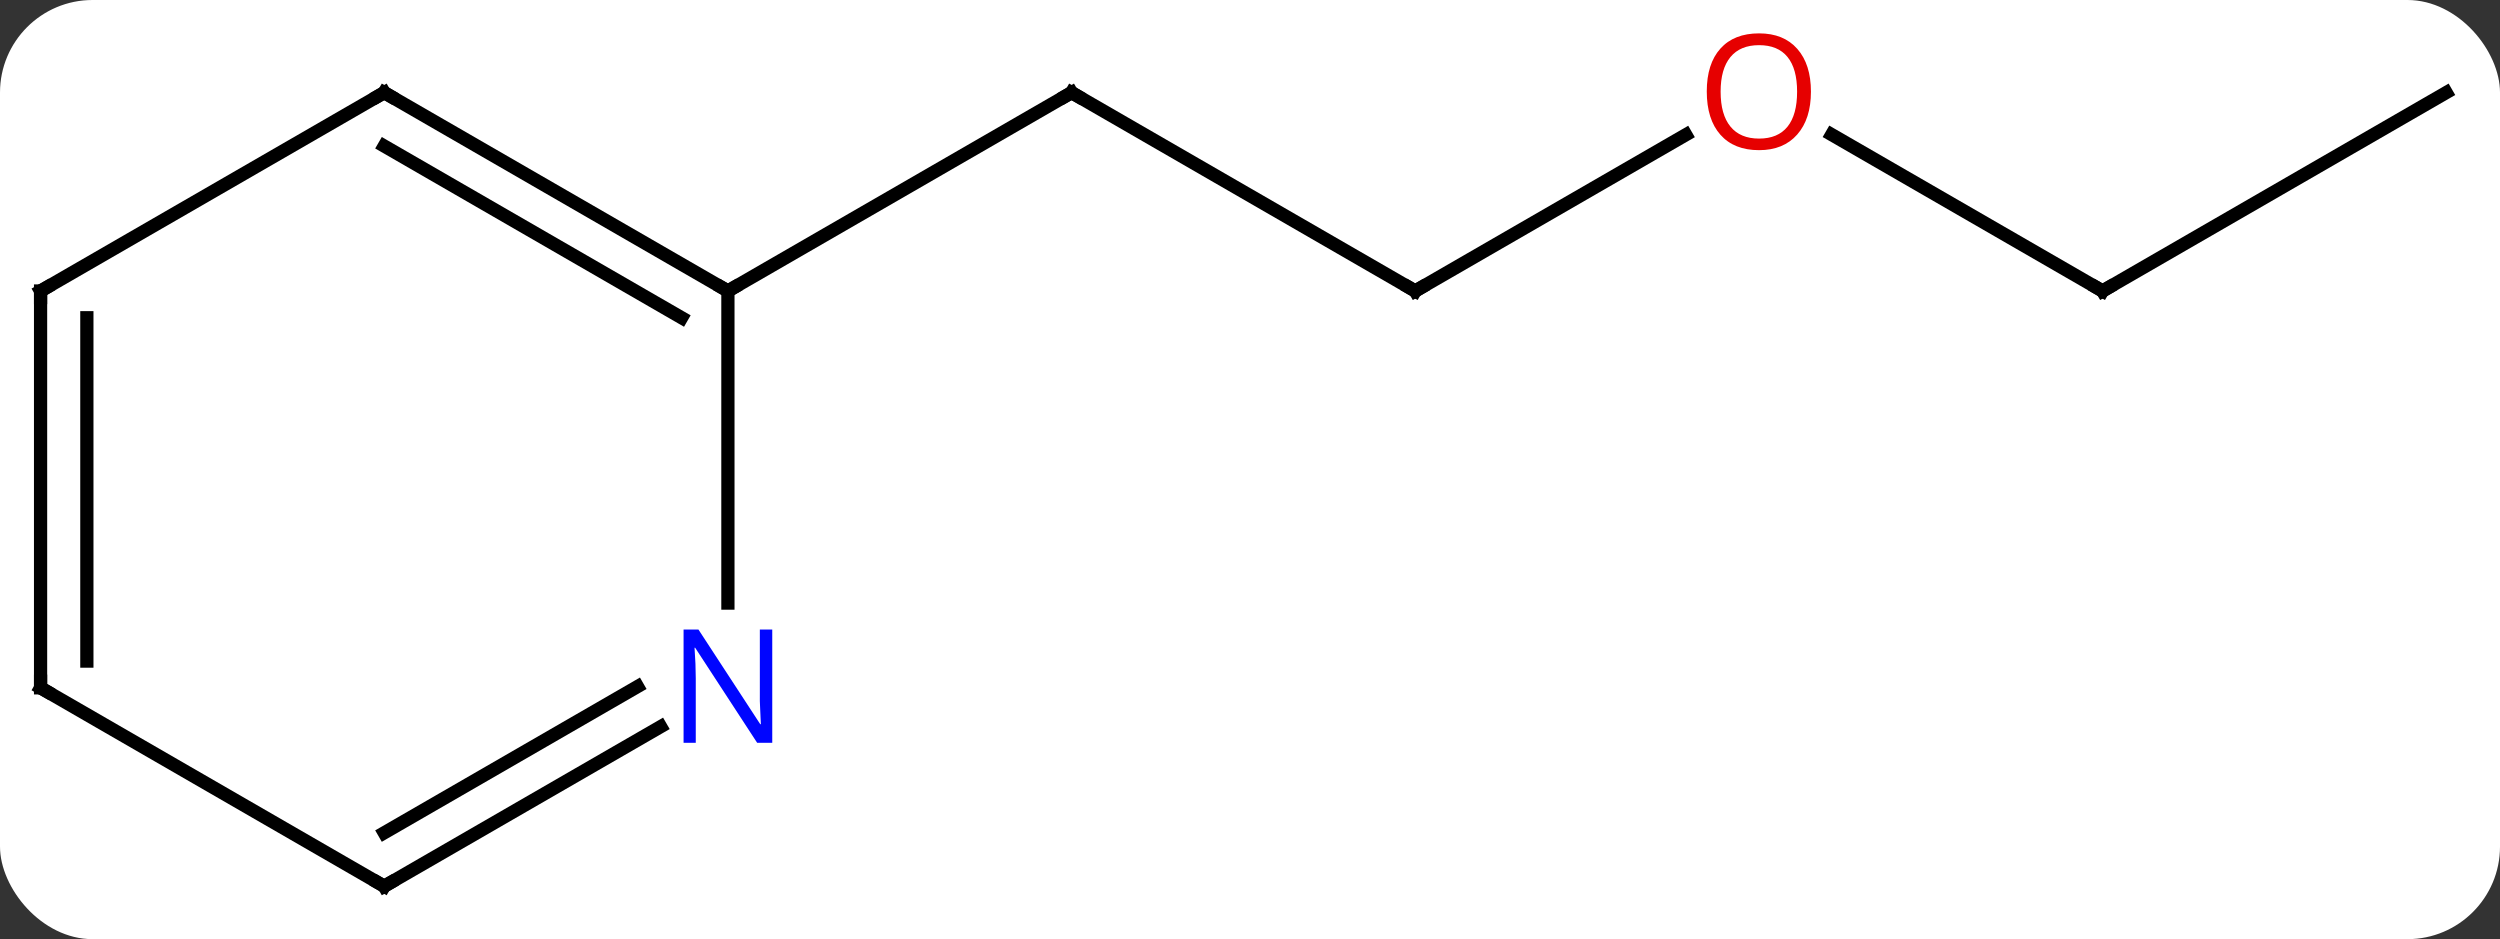 <svg width="189" viewBox="0 0 189 71" style="fill-opacity:1; color-rendering:auto; color-interpolation:auto; text-rendering:auto; stroke:black; stroke-linecap:square; stroke-miterlimit:10; shape-rendering:auto; stroke-opacity:1; fill:black; stroke-dasharray:none; font-weight:normal; stroke-width:1; font-family:'Open Sans'; font-style:normal; stroke-linejoin:miter; font-size:12; stroke-dashoffset:0; image-rendering:auto;" height="71" class="cas-substance-image" xmlns:xlink="http://www.w3.org/1999/xlink" xmlns="http://www.w3.org/2000/svg"><rect x="0" y="0" width="189" height="71" fill="#333333" stroke="none"/><svg class="cas-substance-single-component"><rect y="0" x="0" width="189" stroke="none" ry="7" rx="7" height="71" fill="white" class="cas-substance-group"/><svg y="0" x="0" width="189" viewBox="0 0 189 71" style="fill:black;" height="71" class="cas-substance-single-component-image"><svg><g><g transform="translate(94,37)" style="text-rendering:geometricPrecision; color-rendering:optimizeQuality; color-interpolation:linearRGB; stroke-linecap:butt; image-rendering:optimizeQuality;"><line y2="-15" y1="-30" x2="12.99" x1="-12.99" style="fill:none;"/><line y2="-15" y1="-30" x2="-38.97" x1="-12.99" style="fill:none;"/><line y2="-26.811" y1="-15" x2="33.447" x1="12.99" style="fill:none;"/><line y2="-15" y1="-26.822" x2="64.953" x1="44.476" style="fill:none;"/><line y2="-30" y1="-15" x2="90.933" x1="64.953" style="fill:none;"/><line y2="-30" y1="-15" x2="-64.953" x1="-38.97" style="fill:none;"/><line y2="-25.959" y1="-12.979" x2="-64.953" x1="-42.47" style="fill:none;"/><line y2="8.594" y1="-15" x2="-38.97" x1="-38.97" style="fill:none;"/><line y2="-15" y1="-30" x2="-90.933" x1="-64.953" style="fill:none;"/><line y2="30" y1="17.935" x2="-64.953" x1="-44.054" style="fill:none;"/><line y2="25.959" y1="14.904" x2="-64.953" x1="-45.803" style="fill:none;"/><line y2="15" y1="-15" x2="-90.933" x1="-90.933" style="fill:none;"/><line y2="12.979" y1="-12.979" x2="-87.433" x1="-87.433" style="fill:none;"/><line y2="15" y1="30" x2="-90.933" x1="-64.953" style="fill:none;"/><path style="fill:none; stroke-miterlimit:5;" d="M-12.557 -29.75 L-12.99 -30 L-13.423 -29.75"/><path style="fill:none; stroke-miterlimit:5;" d="M12.557 -15.25 L12.99 -15 L13.423 -15.25"/></g><g transform="translate(94,37)" style="stroke-linecap:butt; fill:rgb(230,0,0); text-rendering:geometricPrecision; color-rendering:optimizeQuality; image-rendering:optimizeQuality; font-family:'Open Sans'; stroke:rgb(230,0,0); color-interpolation:linearRGB; stroke-miterlimit:5;"><path style="stroke:none;" d="M42.907 -30.07 Q42.907 -28.008 41.868 -26.828 Q40.829 -25.648 38.986 -25.648 Q37.095 -25.648 36.064 -26.812 Q35.032 -27.977 35.032 -30.086 Q35.032 -32.18 36.064 -33.328 Q37.095 -34.477 38.986 -34.477 Q40.845 -34.477 41.876 -33.305 Q42.907 -32.133 42.907 -30.07 ZM36.079 -30.07 Q36.079 -28.336 36.822 -27.43 Q37.564 -26.523 38.986 -26.523 Q40.407 -26.523 41.134 -27.422 Q41.861 -28.32 41.861 -30.07 Q41.861 -31.805 41.134 -32.695 Q40.407 -33.586 38.986 -33.586 Q37.564 -33.586 36.822 -32.688 Q36.079 -31.789 36.079 -30.07 Z"/><path style="fill:none; stroke:black;" d="M64.52 -15.25 L64.953 -15 L65.386 -15.25"/><path style="fill:none; stroke:black;" d="M-39.403 -15.25 L-38.97 -15 L-38.537 -15.25"/><path style="fill:none; stroke:black;" d="M-64.52 -29.75 L-64.953 -30 L-65.386 -29.75"/><path style="fill:rgb(0,5,255); stroke:none;" d="M-35.618 19.156 L-36.759 19.156 L-41.447 11.969 L-41.493 11.969 Q-41.4 13.234 -41.4 14.281 L-41.4 19.156 L-42.322 19.156 L-42.322 10.594 L-41.197 10.594 L-36.525 17.75 L-36.478 17.75 Q-36.478 17.594 -36.525 16.734 Q-36.572 15.875 -36.556 15.5 L-36.556 10.594 L-35.618 10.594 L-35.618 19.156 Z"/><path style="fill:none; stroke:black;" d="M-90.5 -15.25 L-90.933 -15 L-90.933 -14.5"/><path style="fill:none; stroke:black;" d="M-64.52 29.75 L-64.953 30 L-65.386 29.75"/><path style="fill:none; stroke:black;" d="M-90.933 14.5 L-90.933 15 L-90.5 15.25"/></g></g></svg></svg></svg></svg>